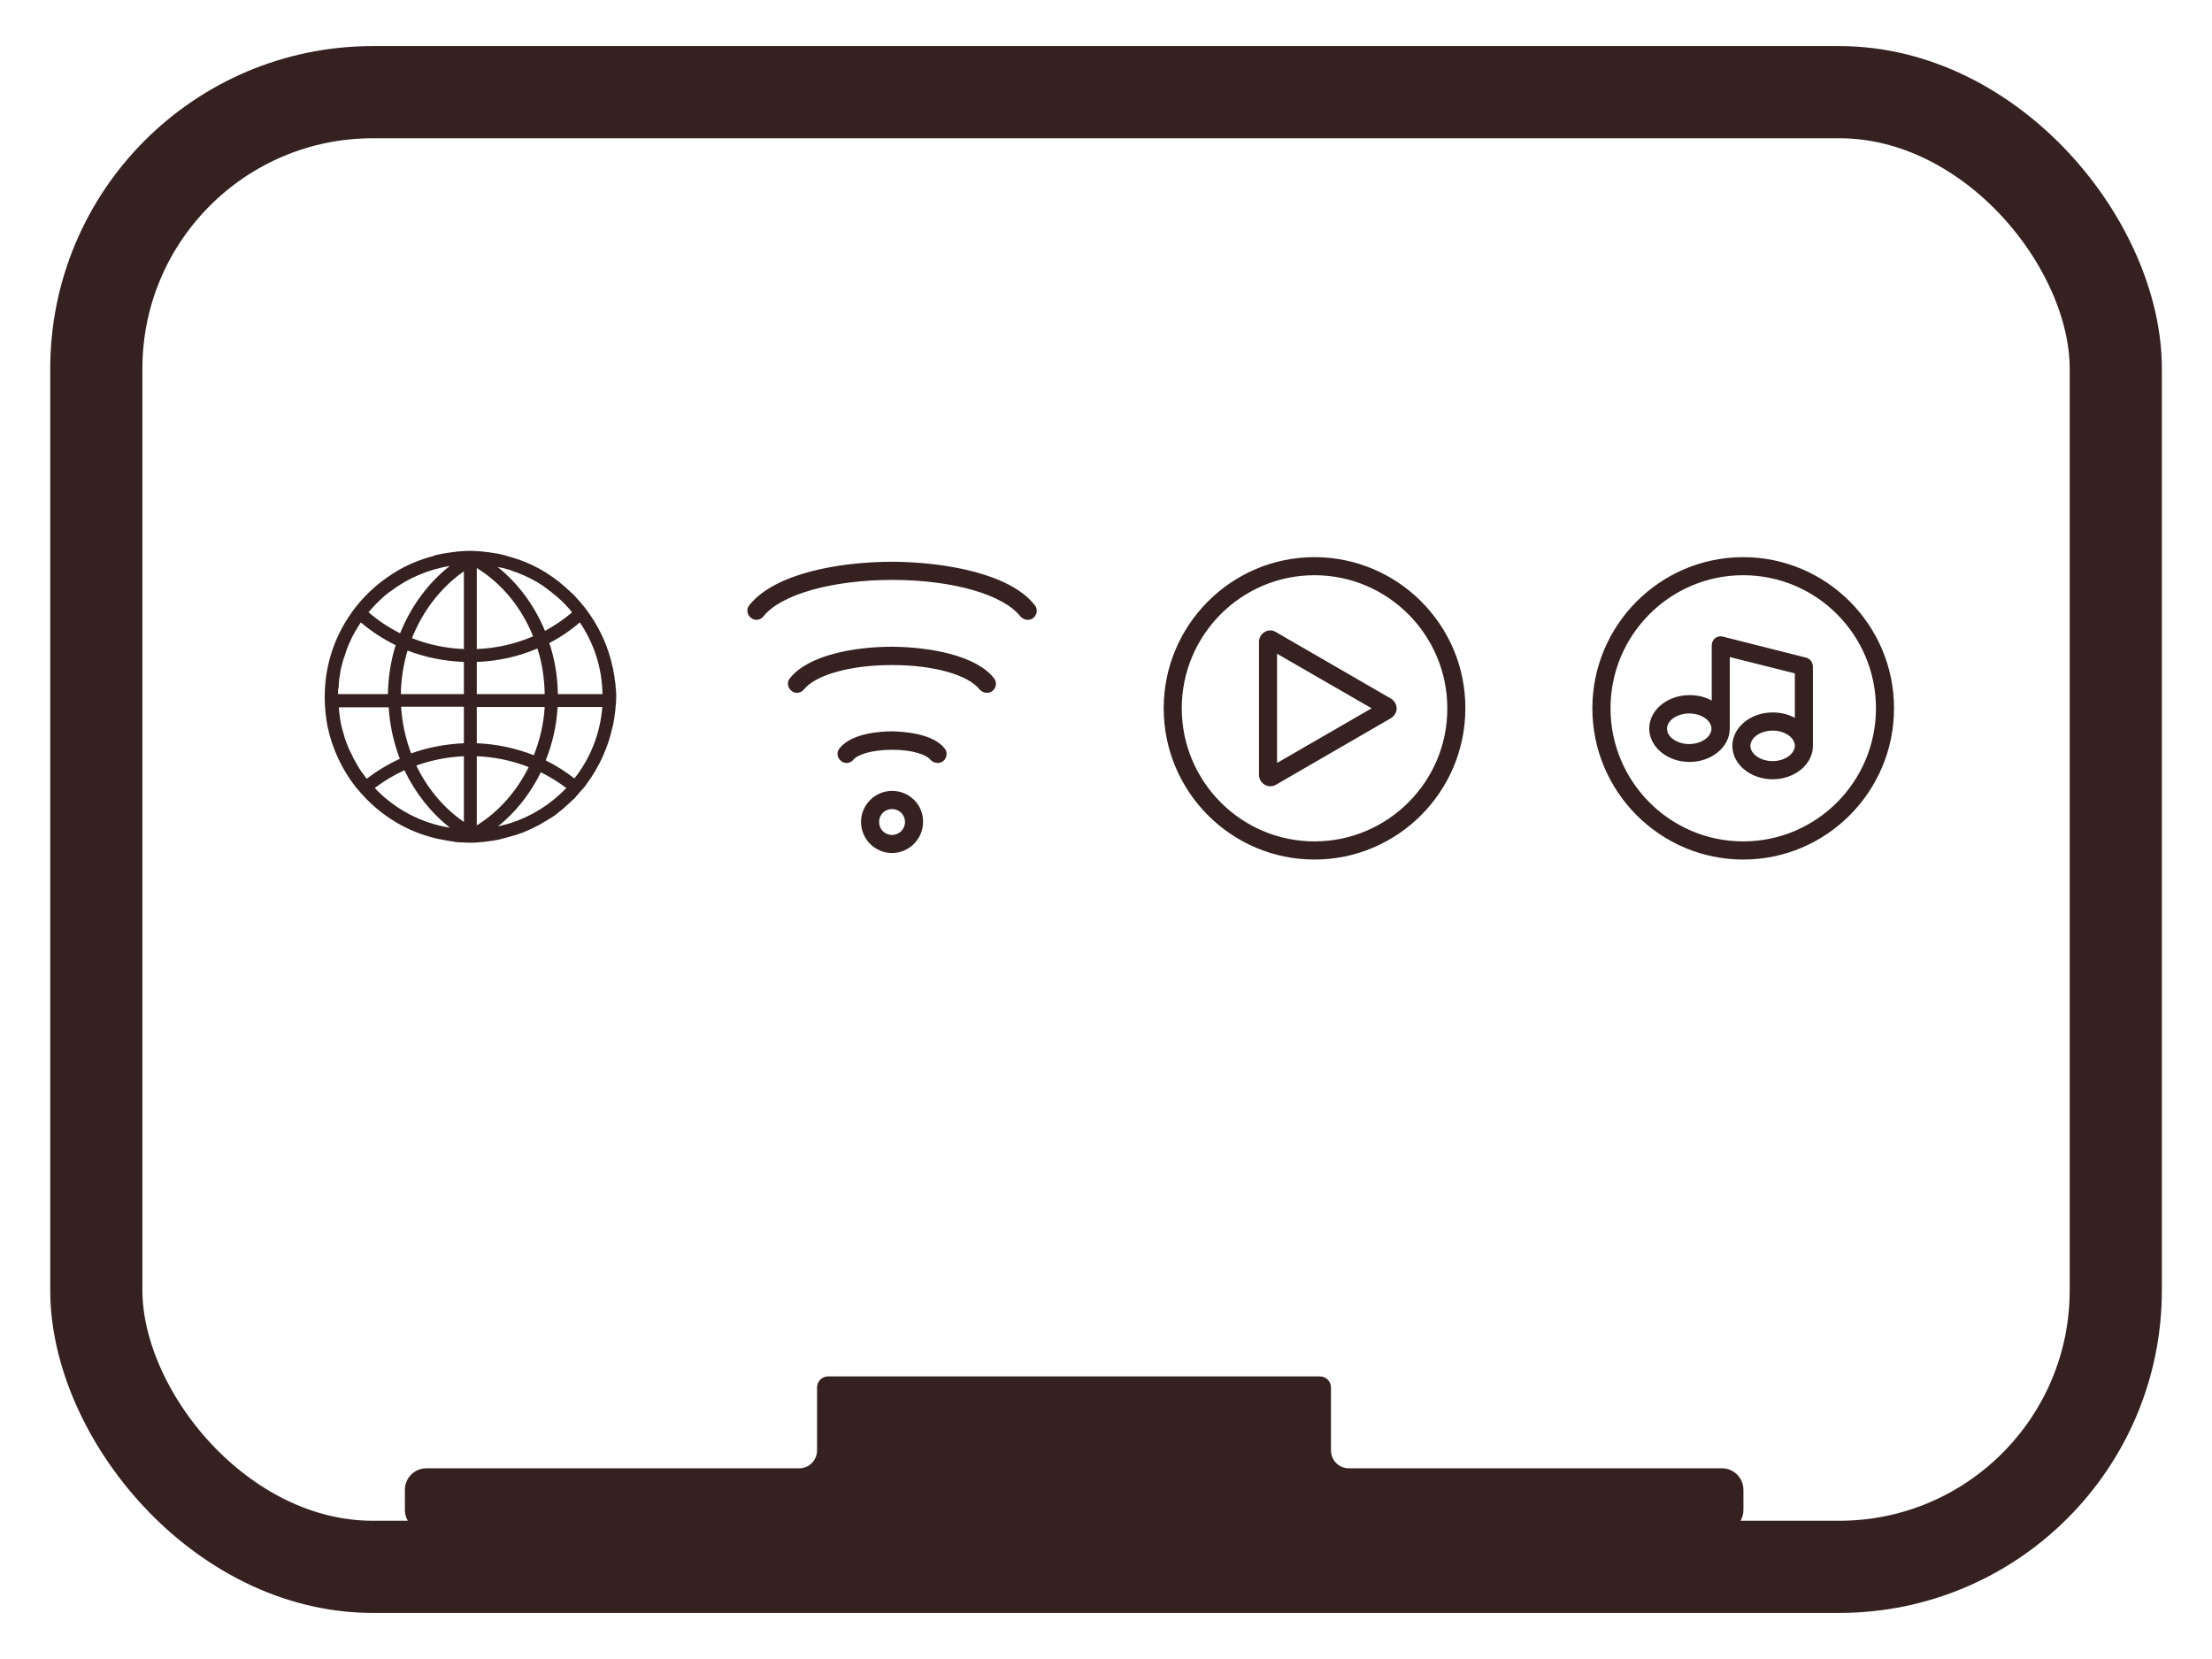 <svg width="24" height="18" viewBox="0 0 24 18" fill="none" xmlns="http://www.w3.org/2000/svg">
<path d="M6.367 8.503C6.504 8.317 6.599 8.107 6.647 7.882C6.647 7.879 6.647 7.876 6.65 7.876C6.655 7.854 6.658 7.834 6.661 7.812C6.661 7.806 6.664 7.803 6.664 7.798C6.666 7.778 6.669 7.758 6.672 7.736C6.672 7.73 6.675 7.725 6.675 7.719C6.678 7.699 6.678 7.68 6.68 7.66C6.68 7.654 6.68 7.646 6.683 7.64C6.683 7.615 6.686 7.587 6.686 7.562C6.686 7.536 6.686 7.508 6.683 7.483C6.683 7.477 6.683 7.469 6.68 7.463C6.68 7.444 6.678 7.424 6.675 7.404C6.675 7.399 6.672 7.393 6.672 7.387C6.669 7.368 6.666 7.348 6.664 7.326C6.664 7.32 6.661 7.317 6.661 7.312C6.658 7.289 6.652 7.267 6.65 7.247C6.65 7.244 6.65 7.241 6.647 7.241C6.605 7.034 6.518 6.837 6.397 6.663L6.395 6.66C6.386 6.646 6.375 6.635 6.367 6.621C6.353 6.601 6.339 6.584 6.322 6.564C6.319 6.562 6.316 6.559 6.313 6.553C6.299 6.539 6.288 6.522 6.274 6.508C6.268 6.503 6.263 6.497 6.257 6.489C6.249 6.48 6.24 6.469 6.232 6.461L6.224 6.452C6.215 6.444 6.207 6.435 6.198 6.43C6.187 6.421 6.179 6.41 6.168 6.402C6.159 6.393 6.148 6.385 6.14 6.376C6.131 6.368 6.12 6.359 6.112 6.351C6.1 6.343 6.089 6.334 6.081 6.326C6.072 6.317 6.064 6.312 6.053 6.303C6.05 6.3 6.047 6.298 6.042 6.295C6.03 6.286 6.016 6.278 6.005 6.267C5.999 6.264 5.997 6.261 5.991 6.258C5.988 6.255 5.983 6.253 5.98 6.25C5.96 6.239 5.943 6.225 5.924 6.213C5.921 6.211 5.918 6.211 5.915 6.208C5.789 6.129 5.652 6.073 5.506 6.034C5.501 6.031 5.495 6.031 5.49 6.028C5.47 6.022 5.453 6.02 5.433 6.014C5.425 6.011 5.414 6.011 5.405 6.008L5.355 6C5.341 5.997 5.33 5.997 5.316 5.994C5.302 5.991 5.288 5.991 5.274 5.989C5.257 5.986 5.24 5.986 5.223 5.983C5.212 5.983 5.201 5.98 5.19 5.98C5.17 5.98 5.15 5.98 5.131 5.977H5.1C5.072 5.977 5.041 5.977 5.013 5.98C5.002 5.98 4.991 5.983 4.98 5.983C4.963 5.983 4.946 5.986 4.929 5.989C4.915 5.991 4.901 5.991 4.887 5.994C4.873 5.997 4.862 5.997 4.848 6L4.797 6.008C4.789 6.011 4.778 6.011 4.769 6.014C4.75 6.017 4.733 6.022 4.713 6.028C4.708 6.031 4.702 6.031 4.697 6.034C4.551 6.073 4.414 6.129 4.287 6.208C4.285 6.211 4.282 6.211 4.279 6.213C4.259 6.225 4.243 6.236 4.223 6.25C4.217 6.253 4.212 6.258 4.206 6.261C4.189 6.272 4.175 6.284 4.159 6.295C4.027 6.393 3.912 6.511 3.817 6.643L3.806 6.66C3.626 6.916 3.523 7.227 3.523 7.562C3.523 7.671 3.534 7.778 3.553 7.879C3.604 8.123 3.71 8.348 3.859 8.539L3.881 8.564C4.086 8.812 4.36 8.997 4.68 9.084H4.683C4.708 9.092 4.733 9.098 4.761 9.104H4.767C4.792 9.109 4.817 9.115 4.842 9.118C4.845 9.118 4.848 9.118 4.851 9.121C4.876 9.123 4.898 9.129 4.924 9.132C4.926 9.132 4.932 9.132 4.935 9.135C4.957 9.137 4.982 9.14 5.005 9.14H5.019C5.047 9.143 5.075 9.143 5.103 9.143H5.117C5.139 9.143 5.162 9.143 5.184 9.14C5.19 9.14 5.198 9.14 5.204 9.137C5.226 9.137 5.246 9.135 5.268 9.132C5.274 9.132 5.279 9.132 5.285 9.129L5.352 9.121C5.355 9.121 5.361 9.121 5.363 9.118C5.389 9.115 5.411 9.109 5.436 9.104C5.439 9.104 5.442 9.104 5.442 9.101C5.467 9.095 5.492 9.09 5.518 9.081H5.52C5.546 9.073 5.571 9.067 5.596 9.059H5.599C5.624 9.05 5.652 9.039 5.677 9.031C5.742 9.005 5.803 8.975 5.862 8.944C5.865 8.941 5.868 8.941 5.871 8.938C5.887 8.927 5.907 8.918 5.924 8.907C5.929 8.904 5.935 8.899 5.943 8.896C5.957 8.887 5.971 8.876 5.988 8.868L6.013 8.851C6.025 8.842 6.039 8.834 6.05 8.823C6.058 8.817 6.067 8.809 6.078 8.8C6.089 8.792 6.1 8.784 6.109 8.775C6.117 8.767 6.128 8.758 6.137 8.75C6.145 8.741 6.156 8.733 6.165 8.725C6.176 8.716 6.184 8.705 6.196 8.696C6.204 8.688 6.212 8.68 6.221 8.674L6.229 8.666C6.238 8.657 6.246 8.649 6.254 8.637C6.26 8.632 6.266 8.626 6.271 8.618C6.285 8.604 6.296 8.587 6.311 8.573L6.319 8.564L6.341 8.539C6.35 8.525 6.358 8.514 6.367 8.503ZM3.915 8.362L3.898 8.337C3.892 8.326 3.884 8.314 3.878 8.303C3.873 8.295 3.867 8.286 3.864 8.278C3.859 8.267 3.85 8.255 3.845 8.244C3.839 8.236 3.836 8.227 3.831 8.219C3.825 8.208 3.82 8.196 3.814 8.182C3.808 8.174 3.806 8.163 3.8 8.154L3.783 8.121C3.78 8.109 3.775 8.101 3.772 8.09C3.766 8.078 3.764 8.067 3.758 8.056C3.755 8.045 3.752 8.036 3.747 8.025C3.744 8.014 3.738 8.003 3.735 7.989C3.733 7.977 3.73 7.966 3.727 7.958C3.724 7.946 3.719 7.932 3.716 7.921L3.707 7.887C3.705 7.876 3.702 7.862 3.699 7.851C3.696 7.84 3.696 7.828 3.693 7.817C3.691 7.806 3.688 7.795 3.688 7.781C3.685 7.767 3.685 7.753 3.682 7.739C3.682 7.727 3.679 7.719 3.679 7.708C3.679 7.696 3.677 7.685 3.677 7.674H4.217C4.229 7.868 4.271 8.056 4.338 8.233C4.209 8.292 4.089 8.365 3.979 8.449C3.971 8.441 3.965 8.432 3.957 8.421L3.94 8.396C3.929 8.385 3.92 8.373 3.915 8.362ZM3.674 7.46C3.674 7.444 3.677 7.43 3.677 7.413C3.677 7.402 3.679 7.393 3.679 7.382C3.682 7.368 3.682 7.354 3.685 7.34C3.688 7.328 3.688 7.317 3.691 7.306C3.693 7.295 3.693 7.281 3.696 7.269C3.699 7.255 3.702 7.244 3.705 7.233C3.707 7.222 3.71 7.211 3.713 7.202C3.716 7.188 3.721 7.174 3.724 7.16L3.733 7.135C3.738 7.118 3.744 7.104 3.749 7.087C3.752 7.081 3.755 7.073 3.755 7.067C3.761 7.05 3.769 7.031 3.775 7.014C3.778 7.011 3.778 7.005 3.78 7.003C3.789 6.983 3.797 6.961 3.808 6.941V6.938C3.839 6.873 3.876 6.812 3.915 6.753C4.03 6.851 4.159 6.935 4.293 7C4.24 7.168 4.212 7.348 4.209 7.531H3.668V7.486C3.671 7.477 3.671 7.469 3.674 7.46ZM5.534 8.932C5.518 8.938 5.501 8.941 5.484 8.946C5.473 8.949 5.459 8.952 5.447 8.955C5.445 8.955 5.439 8.958 5.436 8.958L5.403 8.966C5.596 8.812 5.756 8.609 5.868 8.379C5.966 8.427 6.058 8.486 6.145 8.55C5.971 8.73 5.764 8.859 5.534 8.932ZM4.108 6.525L4.111 6.522C4.125 6.508 4.142 6.494 4.156 6.48C4.161 6.475 4.17 6.469 4.175 6.463C4.184 6.455 4.192 6.449 4.203 6.441C4.215 6.43 4.229 6.421 4.24 6.413C4.243 6.413 4.243 6.41 4.245 6.41C4.428 6.272 4.646 6.18 4.881 6.14C4.643 6.326 4.458 6.581 4.341 6.871C4.217 6.809 4.103 6.733 3.999 6.643C4.035 6.601 4.069 6.562 4.108 6.525ZM5.518 6.18C5.529 6.182 5.54 6.185 5.548 6.191C5.565 6.197 5.582 6.202 5.596 6.208H5.599C5.705 6.247 5.809 6.3 5.901 6.362C5.904 6.365 5.907 6.365 5.907 6.368L5.941 6.393C5.952 6.402 5.96 6.407 5.971 6.416C5.98 6.421 5.985 6.427 5.991 6.432C6.005 6.444 6.022 6.458 6.036 6.469C6.039 6.472 6.042 6.475 6.044 6.475C6.103 6.525 6.156 6.581 6.207 6.643C6.117 6.722 6.016 6.789 5.913 6.845C5.801 6.573 5.624 6.331 5.4 6.152C5.433 6.157 5.467 6.166 5.498 6.174C5.506 6.177 5.512 6.18 5.518 6.18ZM6.053 7.531C6.05 7.34 6.019 7.152 5.96 6.977C6.078 6.916 6.19 6.84 6.291 6.753C6.442 6.975 6.532 7.241 6.537 7.531H6.053ZM5.173 8.205C5.369 8.213 5.56 8.253 5.736 8.323C5.607 8.584 5.414 8.806 5.173 8.955V8.205ZM5.173 8.064V7.671H5.91C5.899 7.854 5.857 8.031 5.792 8.194C5.599 8.118 5.389 8.073 5.173 8.064ZM5.173 7.531V7.182C5.405 7.174 5.627 7.123 5.831 7.036C5.882 7.194 5.907 7.359 5.91 7.531H5.173ZM5.173 6.163C5.447 6.331 5.66 6.595 5.784 6.904C5.593 6.986 5.386 7.034 5.173 7.042V6.163ZM5.033 6.199V7.042C4.837 7.034 4.646 6.994 4.47 6.924C4.587 6.629 4.783 6.373 5.033 6.199ZM5.033 7.182V7.531H4.349C4.352 7.368 4.377 7.208 4.422 7.059C4.615 7.132 4.82 7.174 5.033 7.182ZM5.033 7.671V8.064C4.834 8.073 4.643 8.109 4.461 8.174C4.4 8.014 4.363 7.845 4.352 7.668H5.033V7.671ZM5.033 8.205V8.918C4.814 8.767 4.635 8.553 4.517 8.306C4.683 8.247 4.856 8.213 5.033 8.205ZM4.881 8.98C4.573 8.932 4.285 8.781 4.066 8.55C4.164 8.475 4.273 8.41 4.388 8.357C4.506 8.604 4.674 8.817 4.881 8.98ZM5.921 8.25C5.994 8.067 6.039 7.873 6.05 7.671H6.535C6.512 7.963 6.403 8.23 6.232 8.446C6.137 8.371 6.033 8.306 5.921 8.25ZM11.228 6.567C11.262 6.609 11.253 6.671 11.211 6.705C11.194 6.719 11.172 6.725 11.149 6.725C11.121 6.725 11.091 6.711 11.071 6.688C10.886 6.452 10.345 6.295 9.698 6.292H9.681C9.034 6.292 8.471 6.449 8.283 6.688C8.249 6.73 8.188 6.739 8.146 6.702C8.104 6.668 8.095 6.607 8.132 6.564C8.409 6.219 9.112 6.095 9.684 6.095H9.701C10.264 6.101 10.962 6.225 11.228 6.567ZM10.785 7.359C10.819 7.402 10.81 7.463 10.768 7.497C10.752 7.511 10.729 7.517 10.707 7.517C10.679 7.517 10.648 7.503 10.628 7.48C10.505 7.323 10.13 7.216 9.69 7.216C9.239 7.213 8.852 7.32 8.723 7.48C8.689 7.522 8.628 7.531 8.586 7.494C8.544 7.46 8.535 7.399 8.572 7.357C8.771 7.107 9.272 7.017 9.678 7.017H9.69C10.096 7.022 10.592 7.112 10.785 7.359ZM10.25 8.121C10.284 8.163 10.275 8.225 10.233 8.258C10.216 8.272 10.194 8.278 10.172 8.278C10.144 8.278 10.113 8.264 10.093 8.241C10.051 8.188 9.897 8.135 9.684 8.135H9.678C9.46 8.135 9.303 8.188 9.261 8.241C9.227 8.284 9.166 8.292 9.124 8.255C9.082 8.222 9.073 8.16 9.11 8.118C9.244 7.949 9.575 7.935 9.681 7.935H9.687C9.785 7.938 10.118 7.952 10.25 8.121ZM9.678 8.581C9.494 8.581 9.342 8.733 9.342 8.918C9.342 9.104 9.494 9.255 9.678 9.255C9.863 9.255 10.015 9.104 10.015 8.918C10.018 8.73 9.866 8.581 9.678 8.581ZM9.678 9.059C9.6 9.059 9.538 8.997 9.538 8.918C9.538 8.84 9.6 8.778 9.678 8.778C9.757 8.778 9.819 8.84 9.819 8.918C9.821 8.994 9.757 9.059 9.678 9.059ZM14.262 6.045C13.36 6.045 12.626 6.781 12.626 7.685C12.626 8.59 13.36 9.326 14.262 9.326C15.165 9.326 15.899 8.59 15.899 7.685C15.902 6.781 15.165 6.045 14.262 6.045ZM14.262 9.129C13.467 9.129 12.822 8.48 12.822 7.685C12.822 6.887 13.47 6.241 14.262 6.241C15.058 6.241 15.703 6.89 15.703 7.685C15.706 8.48 15.058 9.129 14.262 9.129ZM15.089 7.578L13.842 6.857C13.806 6.834 13.758 6.834 13.722 6.857C13.685 6.879 13.66 6.918 13.66 6.963V8.407C13.66 8.449 13.682 8.491 13.722 8.514C13.741 8.525 13.761 8.531 13.783 8.531C13.806 8.531 13.825 8.525 13.845 8.514L15.092 7.792C15.128 7.769 15.154 7.73 15.154 7.685C15.151 7.64 15.128 7.601 15.089 7.578ZM13.856 8.278V7.093L14.882 7.685L13.856 8.278ZM18.914 6.045C18.012 6.045 17.277 6.781 17.277 7.685C17.277 8.59 18.012 9.326 18.914 9.326C19.816 9.326 20.55 8.59 20.55 7.685C20.55 6.781 19.816 6.045 18.914 6.045ZM18.914 9.129C18.118 9.129 17.474 8.48 17.474 7.685C17.474 6.887 18.121 6.241 18.914 6.241C19.71 6.241 20.354 6.89 20.354 7.685C20.354 8.48 19.71 9.129 18.914 9.129ZM19.595 7.135L18.692 6.907C18.665 6.899 18.631 6.907 18.608 6.924C18.586 6.944 18.572 6.972 18.572 7.003V7.601C18.502 7.562 18.421 7.542 18.331 7.542C18.09 7.542 17.894 7.705 17.894 7.904C17.894 8.104 18.09 8.267 18.331 8.267C18.572 8.267 18.768 8.104 18.768 7.904V7.129L19.474 7.306V7.789C19.404 7.75 19.323 7.73 19.233 7.73C18.992 7.73 18.796 7.893 18.796 8.093C18.796 8.292 18.992 8.455 19.233 8.455C19.474 8.455 19.67 8.292 19.67 8.093V7.233C19.668 7.185 19.64 7.146 19.595 7.135ZM18.328 8.073C18.197 8.073 18.087 7.997 18.087 7.907C18.087 7.817 18.197 7.741 18.328 7.741C18.46 7.741 18.569 7.817 18.569 7.907C18.569 7.994 18.46 8.073 18.328 8.073ZM19.233 8.258C19.102 8.258 18.992 8.182 18.992 8.093C18.992 8.003 19.102 7.927 19.233 7.927C19.365 7.927 19.474 8.003 19.474 8.093C19.471 8.182 19.362 8.258 19.233 8.258ZM18.916 16.164V16.383C18.916 16.512 18.812 16.616 18.683 16.616H11.654H4.626C4.497 16.616 4.393 16.512 4.393 16.383V16.164C4.393 16.035 4.497 15.931 4.626 15.931H8.672C8.778 15.931 8.865 15.844 8.865 15.737V15.054C8.865 14.987 8.918 14.934 8.985 14.934H14.32C14.388 14.934 14.441 14.987 14.441 15.054V15.737C14.441 15.844 14.528 15.931 14.634 15.931H18.68C18.809 15.928 18.916 16.035 18.916 16.164Z" fill="#352220"/>
<rect x="1.045" y="1" width="21.911" height="16" rx="3" stroke="#352220" stroke-linecap="round"/>
</svg>
